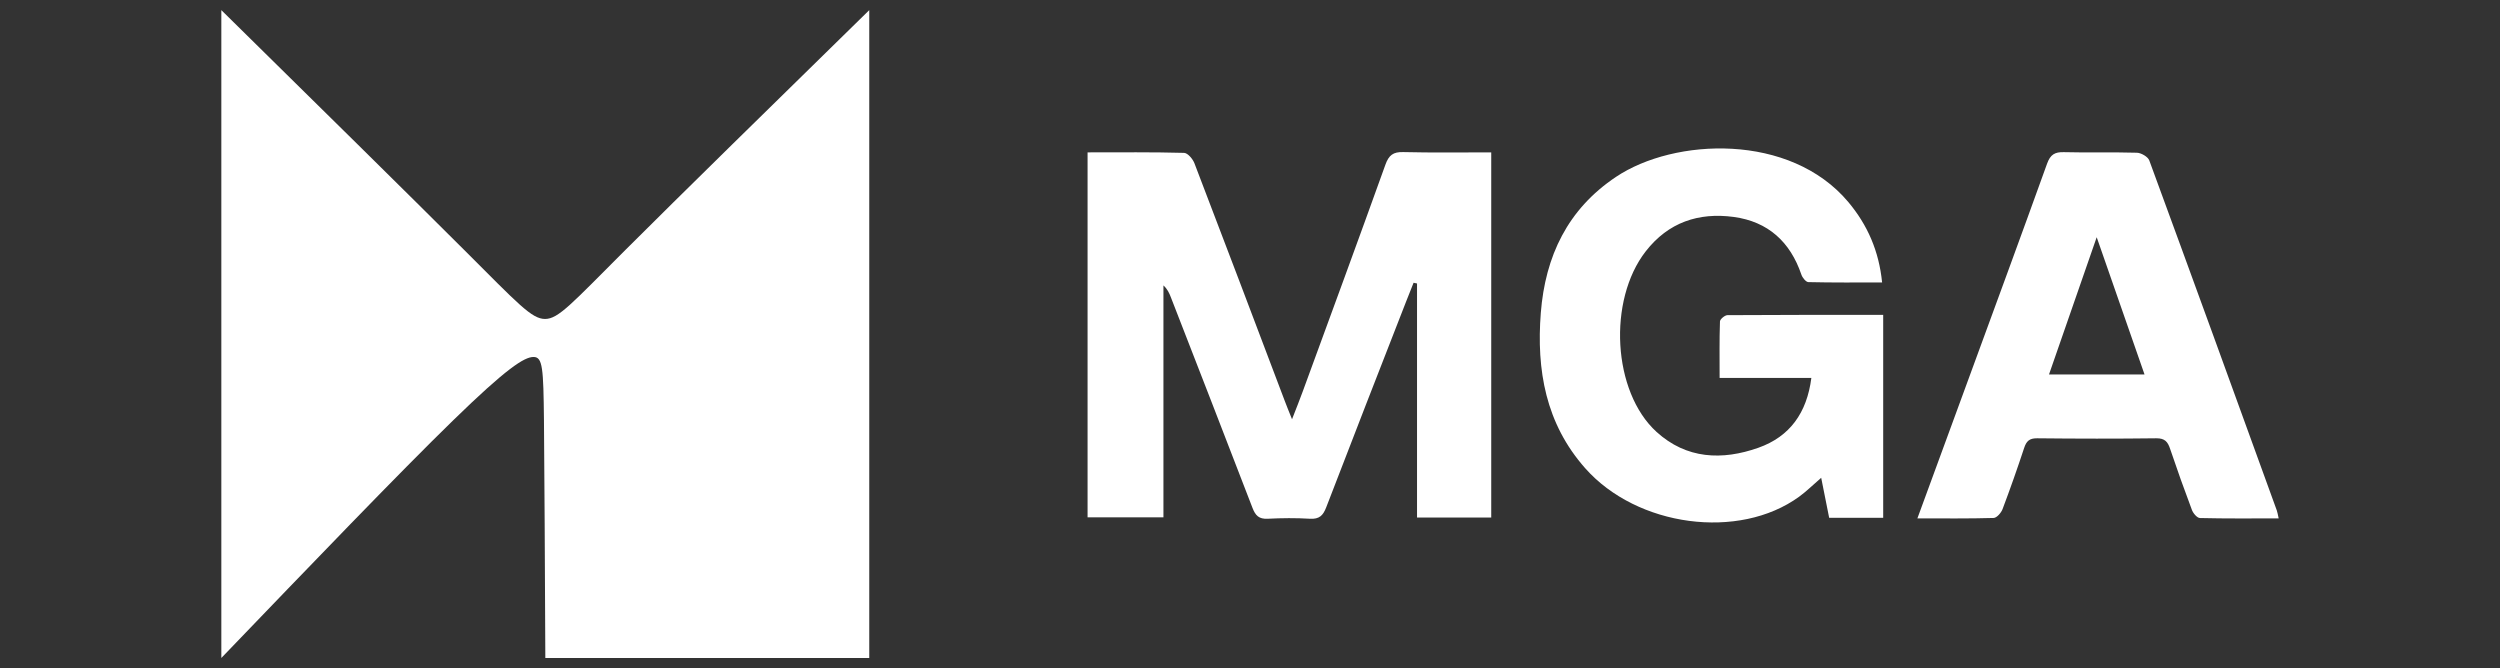 <svg width="348" height="93" viewBox="0 0 348 93" fill="none" xmlns="http://www.w3.org/2000/svg">
<rect x="0" y="0" width="348" height="93" fill="#333333" stroke="none"/>
<path d="M151.4 21.21C155.98 21.21 160.4 21.16 164.82 21.28C165.33 21.29 166.04 22.13 166.27 22.74C170.49 33.73 174.65 44.75 178.82 55.76C179.09 56.48 179.38 57.19 179.85 58.36C180.46 56.79 180.91 55.68 181.32 54.55C185.18 44.01 189.06 33.48 192.85 22.92C193.32 21.61 193.92 21.13 195.33 21.17C199.37 21.27 203.42 21.21 207.58 21.21V72.04H197.25V39.46C197.09 39.43 196.93 39.39 196.77 39.36C196.42 40.23 196.07 41.1 195.73 41.98C192.01 51.52 188.28 61.06 184.61 70.62C184.17 71.77 183.64 72.28 182.36 72.21C180.4 72.09 178.42 72.11 176.46 72.21C175.25 72.27 174.76 71.77 174.35 70.71C170.59 60.92 166.78 51.15 162.98 41.37C162.76 40.81 162.52 40.25 161.95 39.73V72.01H151.39V21.21H151.4Z" fill="white"/>
<path d="M262.16 72.08H254.62C254.26 70.26 253.91 68.5 253.51 66.51C252.36 67.5 251.46 68.4 250.44 69.14C242.06 75.23 227.89 73.34 220.67 65.19C215.15 58.96 213.86 51.52 214.48 43.55C215.1 35.67 218.21 29.12 224.95 24.62C233.07 19.19 249.18 18.46 257.29 28.13C259.96 31.32 261.55 34.94 261.99 39.32C258.46 39.32 255.09 39.35 251.73 39.27C251.39 39.27 250.89 38.65 250.75 38.22C249.2 33.67 246.12 30.85 241.34 30.2C236.44 29.54 232.23 30.95 229.09 34.98C223.78 41.79 224.46 54.54 230.59 60.12C234.76 63.91 239.72 64.11 244.76 62.33C249.15 60.78 251.52 57.46 252.14 52.61H239.37C239.37 49.85 239.33 47.29 239.42 44.74C239.43 44.43 240.1 43.87 240.46 43.87C247.64 43.82 254.82 43.83 262.14 43.83V72.08H262.16Z" fill="white"/>
<path d="M266.9 72.16C269.32 65.55 271.62 59.29 273.92 53.02C277.61 42.95 281.32 32.88 284.95 22.79C285.41 21.51 286.03 21.14 287.32 21.18C290.7 21.27 294.08 21.16 297.46 21.26C298.06 21.28 298.99 21.82 299.18 22.33C305.14 38.55 311.04 54.8 316.93 71.05C317.03 71.33 317.07 71.63 317.19 72.16C313.45 72.16 309.85 72.2 306.24 72.11C305.84 72.11 305.28 71.44 305.11 70.97C304.05 68.16 303.04 65.33 302.08 62.48C301.75 61.49 301.34 61 300.16 61.01C294.63 61.08 289.1 61.07 283.56 61.01C282.48 61 282.07 61.42 281.76 62.36C280.82 65.21 279.82 68.05 278.76 70.86C278.57 71.37 277.96 72.08 277.52 72.1C274.09 72.2 270.65 72.16 266.89 72.16H266.9ZM285.22 52.13H298.52C296.33 45.85 294.18 39.7 291.86 33.02C289.55 39.68 287.41 45.83 285.22 52.13Z" fill="white"/>
<path fill-rule="evenodd" clip-rule="evenodd" d="M30.81 91.59C43.22 78.68 55.63 65.76 63.07 58.52C70.51 51.27 72.98 49.69 74.27 49.69C75.55 49.69 75.64 51.27 75.72 58.52C75.79 65.77 75.85 78.68 75.91 91.59H121V1.41C107.79 14.34 94.58 27.28 87.06 34.79C79.55 42.3 77.73 44.4 75.87 44.4C74.01 44.4 72.13 42.3 64.61 34.79C57.09 27.28 43.95 14.34 30.81 1.41V91.59Z" fill="white"/>
</svg>
